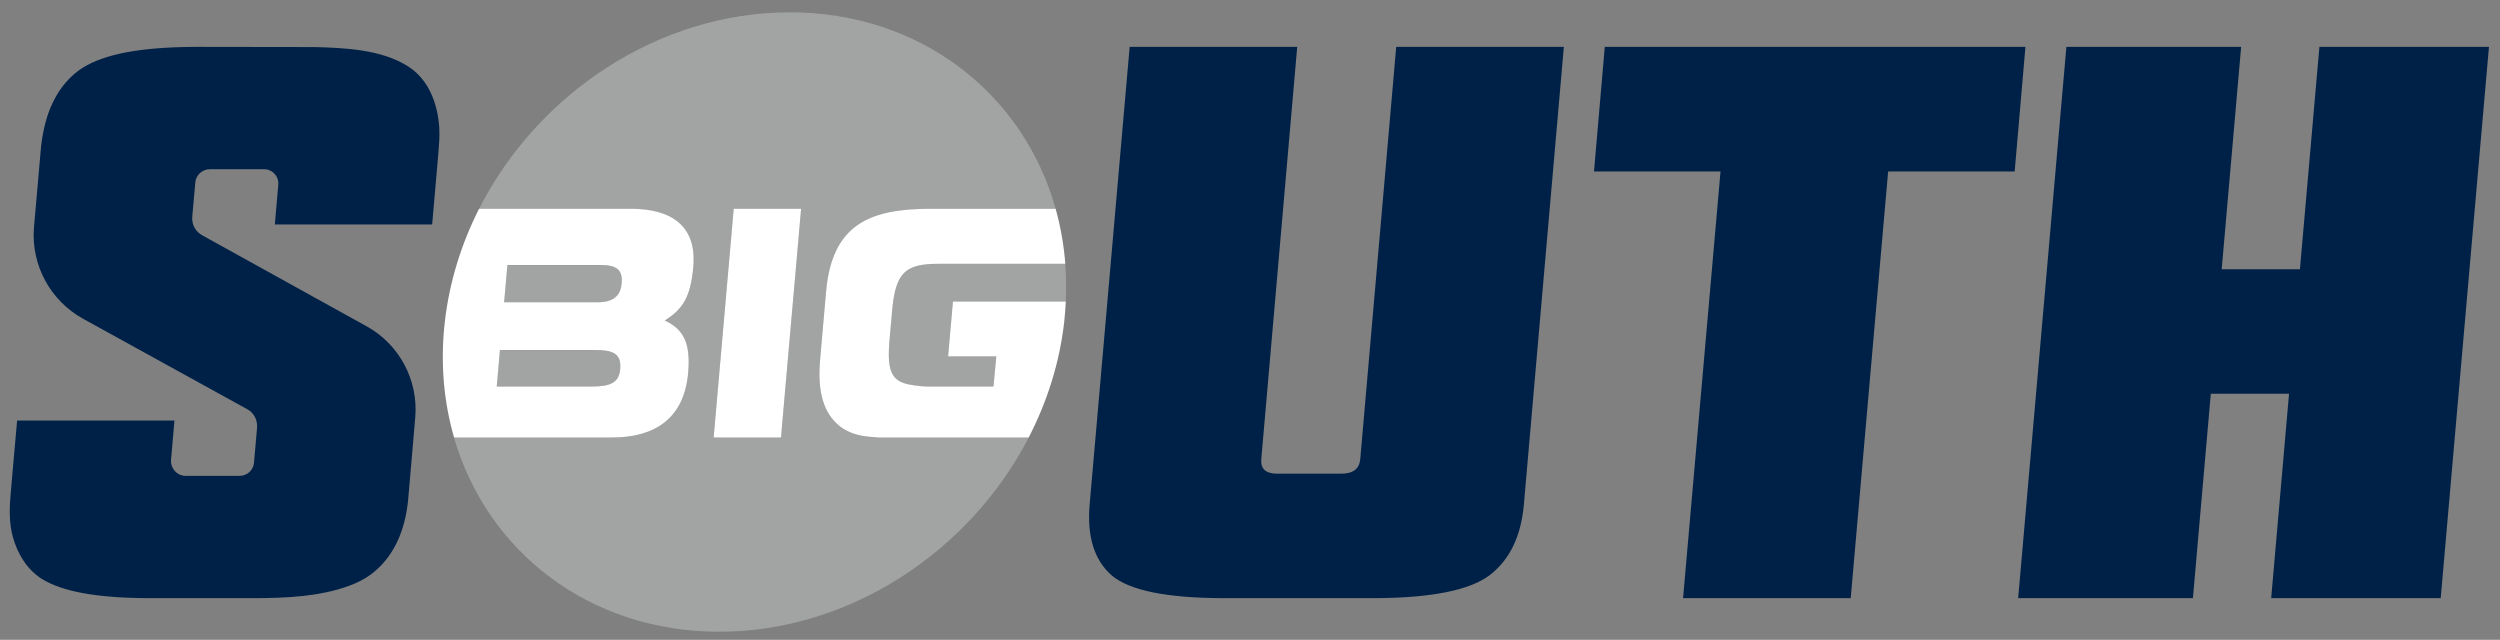 <svg xmlns="http://www.w3.org/2000/svg" width="247" height="63.21" viewBox="0 0 247 63.21">
 <rect x="0" y="0" width="247" height="63.21" fill="#808080" stroke="none"/>
 <g transform="matrix(1.333 0 0 -1.333 -328 626.25)">
  <g>
   <path d="m304.59 468.89c-9.716 0-18.704-6.039-23.021-14.569h11.254c2.95 0 4.893-1.228 4.625-4.299-0.196-2.212-0.772-3.146-2.118-3.98 1.402-0.666 1.926-1.67 1.733-3.882-0.293-3.341-2.426-4.792-5.634-4.792h-11.716c2.438-8.432 10.014-14.385 19.66-14.385 9.648 0 18.575 5.952 22.929 14.385h-11.155l-0.721 0.066c-0.795 0.073-1.571 0.311-2.172 0.809-1.113 0.918-1.626 2.437-1.412 4.878l0.442 5.06c0.437 4.968 3.216 6.141 7.717 6.141h9.303c-2.38 8.528-9.996 14.569-19.714 14.569zm-4.148-14.569h4.994l-1.488-16.953h-4.995zm15.217-4.078c-2.52 0-3.228-0.632-3.483-3.536l-0.185-2.109c-0.212-2.422 0.175-3.141 1.767-3.353 0.318-0.044 0.678-0.095 1.096-0.095h4.841l0.208 2.234h-3.57l0.356 4.064h8.366c0.046 0.949 0.033 1.883-0.038 2.796zm-31.994-0.089-0.24-2.758h6.938c1.273 0 1.703 0.591 1.774 1.406 0.085 0.961-0.327 1.352-1.554 1.352zm-0.552-6.297-0.236-2.707h7.009c1.344 0 2.049 0.239 2.14 1.282 0.108 1.215-0.605 1.425-1.903 1.425z" fill="#A2A4A3"/>
   <path d="m281.57 454.33c-1.315-2.599-2.203-5.426-2.54-8.385-0.343-3.031-0.079-5.921 0.687-8.569h11.716c3.208 0 5.34 1.45 5.634 4.792 0.193 2.212-0.331 3.218-1.733 3.882 1.344 0.834 1.922 1.768 2.115 3.98 0.27 3.071-1.673 4.301-4.623 4.301zm18.873 0-1.487-16.954h4.992l1.49 16.954zm14.562 0c-4.5 0-7.28-1.172-7.717-6.141l-0.444-5.062c-0.214-2.438 0.299-3.959 1.412-4.877 0.601-0.497 1.378-0.736 2.172-0.809l0.721-0.065h11.156c1.369 2.647 2.291 5.537 2.634 8.568 0.058 0.508 0.091 1.011 0.116 1.51h-8.363l-0.359-4.066h3.573l-0.211-2.232h-4.841c-0.418 0-0.778 0.053-1.094 0.097-1.594 0.212-1.981 0.93-1.767 3.352l0.186 2.109c0.254 2.905 0.962 3.538 3.482 3.538h9.359c-0.108 1.409-0.352 2.772-0.716 4.078zm-31.336-4.168h6.914c1.228 0 1.639-0.394 1.554-1.355-0.071-0.816-0.498-1.406-1.771-1.406h-6.94zm-0.554-6.3h7.011c1.298 0 2.011-0.21 1.903-1.425-0.092-1.04-0.796-1.282-2.14-1.282h-7.009z" fill="#fff"/>
   <path d="m329.79 466.33-2.965-33.911c-0.206-2.374 0.338-4.13 1.641-5.268 1.302-1.101 4.023-1.661 8.15-1.68h11.389c4.132 0.019 6.944 0.58 8.442 1.68 1.5 1.138 2.354 2.894 2.562 5.268l2.962 33.911h-12.425l-2.665-30.554c-0.062-0.722-0.536-1.081-1.414-1.081h-4.734c-0.855 0-1.251 0.359-1.187 1.081l2.663 30.554h-12.42zm-69.335-0.001c-3.916-0.017-6.62-0.52-8.253-1.54-1.269-0.793-2.159-2.136-2.616-3.545-0.235-0.724-0.385-1.48-0.476-2.237l-0.535-6.106c-0.21-2.751 1.222-5.383 3.637-6.719l12.188-6.715c0.497-0.275 0.764-0.818 0.712-1.384l-0.224-2.574c-0.048-0.551-0.507-0.974-1.066-0.974h-4.006c-0.624 0-1.111 0.535-1.08 1.157l0.255 2.941h-11.662s-0.46-5.215-0.46-5.219c-0.102-1.182-0.17-2.268 0.152-3.431 0.339-1.217 1.036-2.385 2.128-3.076 1.494-0.943 4.053-1.414 7.792-1.437h0.054 7.994c2.307 0.01 4.753 0.113 6.943 0.914 0.574 0.21 1.131 0.483 1.626 0.847 1.6 1.213 2.522 3.083 2.757 5.561l0.527 6.101c0.221 2.753-1.186 5.388-3.603 6.724l-12.199 6.753c-0.497 0.275-0.782 0.818-0.728 1.384l0.226 2.536c0.048 0.551 0.526 0.974 1.085 0.974h4.008c0.624 0 1.112-0.535 1.056-1.157l-0.256-2.941h11.66l0.456 5.221c0.052 0.657 0.112 1.31 0.07 1.972-0.117 1.756-0.772 3.554-2.322 4.534-1.979 1.248-4.652 1.363-6.915 1.424l-8.924 0.013zm104.55 0-0.798-9.231h9.377l-2.776-31.626h12.426l2.774 31.626h9.378l0.798 9.231h-31.179zm34.214 0-3.574-40.857h12.952l1.326 15.148h5.799l-1.324-15.148h12.565l3.576 40.857h-12.567l-1.443-16.484h-5.799l1.441 16.484h-12.952z" fill="#002147"/>
  </g>
 </g>
</svg>